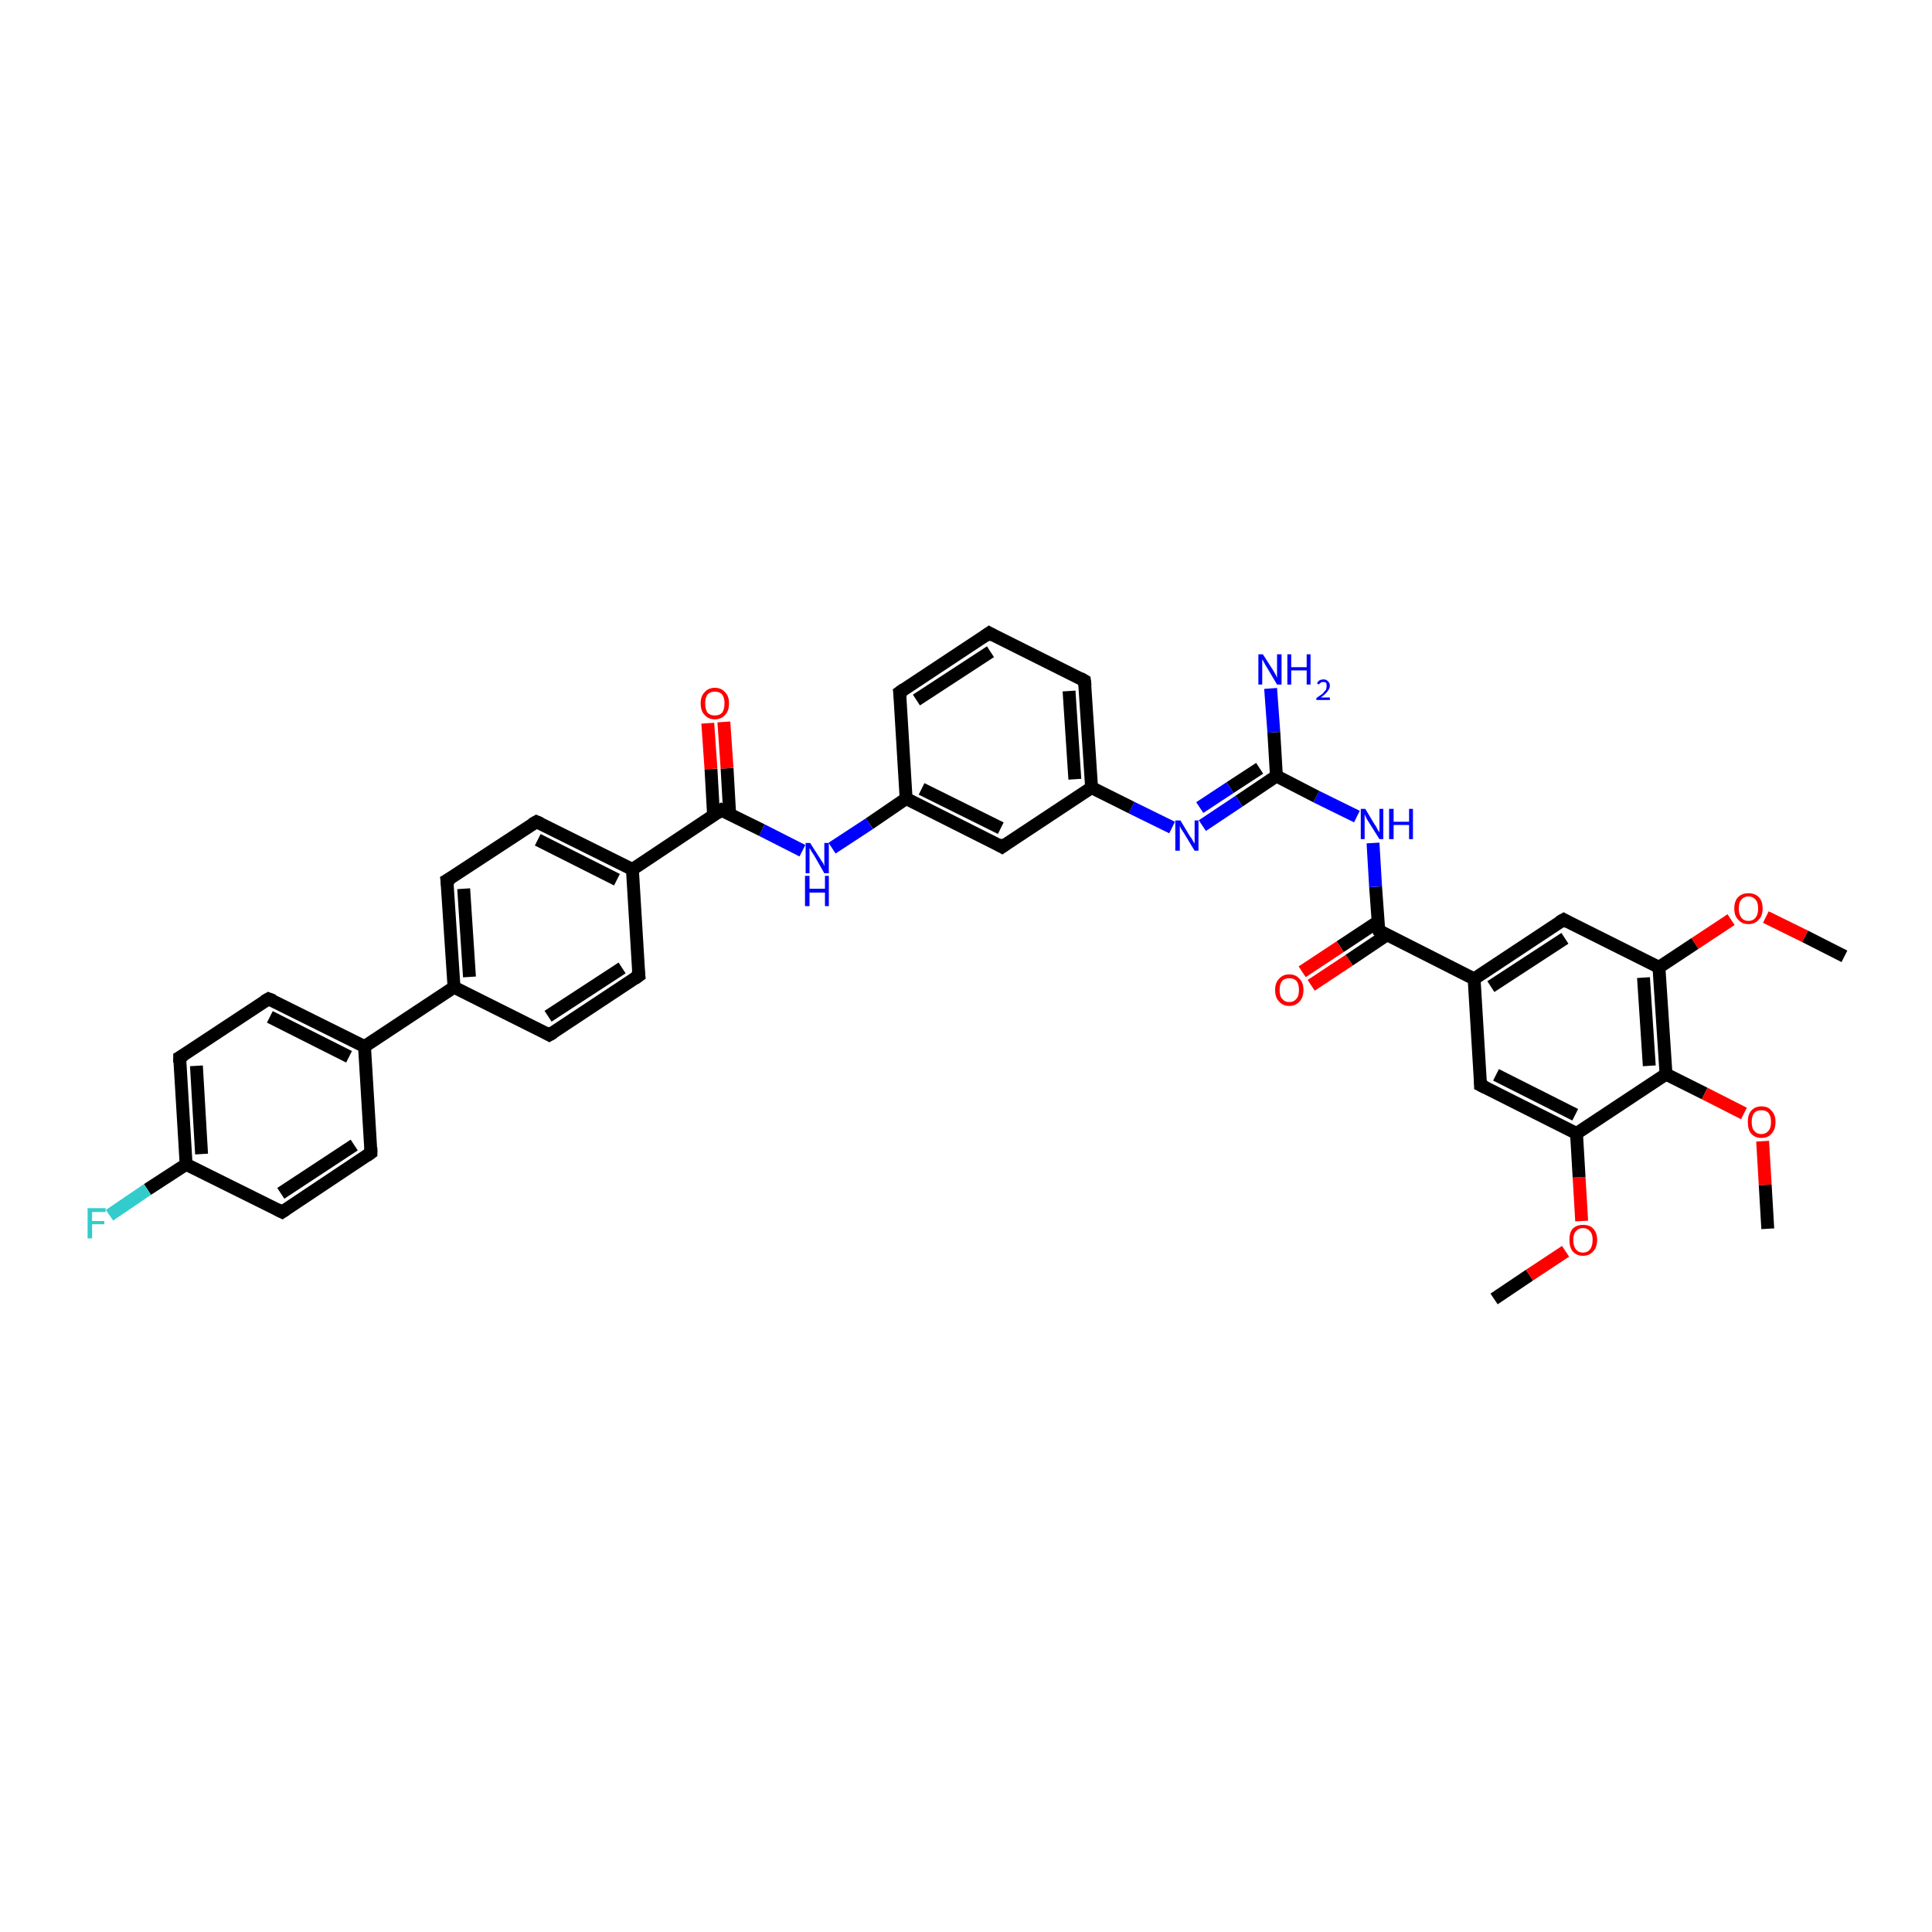 <?xml version='1.0' encoding='iso-8859-1'?>
<svg version='1.1' baseProfile='full'
              xmlns='http://www.w3.org/2000/svg'
                      xmlns:rdkit='http://www.rdkit.org/xml'
                      xmlns:xlink='http://www.w3.org/1999/xlink'
                  xml:space='preserve'
width='300px' height='300px' viewBox='0 0 300 300'>
<!-- END OF HEADER -->
<rect style='opacity:1.0;fill:#FFFFFF;stroke:none' width='300.0' height='300.0' x='0.0' y='0.0'> </rect>
<path class='bond-0 atom-0 atom-1' d='M 232.0,201.7 L 237.5,198.0' style='fill:none;fill-rule:evenodd;stroke:#000000;stroke-width:2.0px;stroke-linecap:butt;stroke-linejoin:miter;stroke-opacity:1' />
<path class='bond-0 atom-0 atom-1' d='M 237.5,198.0 L 243.1,194.3' style='fill:none;fill-rule:evenodd;stroke:#FF0000;stroke-width:2.0px;stroke-linecap:butt;stroke-linejoin:miter;stroke-opacity:1' />
<path class='bond-1 atom-1 atom-2' d='M 245.6,189.6 L 245.2,182.8' style='fill:none;fill-rule:evenodd;stroke:#FF0000;stroke-width:2.0px;stroke-linecap:butt;stroke-linejoin:miter;stroke-opacity:1' />
<path class='bond-1 atom-1 atom-2' d='M 245.2,182.8 L 244.8,176.0' style='fill:none;fill-rule:evenodd;stroke:#000000;stroke-width:2.0px;stroke-linecap:butt;stroke-linejoin:miter;stroke-opacity:1' />
<path class='bond-2 atom-2 atom-3' d='M 244.8,176.0 L 229.9,168.5' style='fill:none;fill-rule:evenodd;stroke:#000000;stroke-width:2.0px;stroke-linecap:butt;stroke-linejoin:miter;stroke-opacity:1' />
<path class='bond-2 atom-2 atom-3' d='M 244.6,173.1 L 232.3,166.9' style='fill:none;fill-rule:evenodd;stroke:#000000;stroke-width:2.0px;stroke-linecap:butt;stroke-linejoin:miter;stroke-opacity:1' />
<path class='bond-3 atom-3 atom-4' d='M 229.9,168.5 L 228.9,152.0' style='fill:none;fill-rule:evenodd;stroke:#000000;stroke-width:2.0px;stroke-linecap:butt;stroke-linejoin:miter;stroke-opacity:1' />
<path class='bond-4 atom-4 atom-5' d='M 228.9,152.0 L 242.8,142.8' style='fill:none;fill-rule:evenodd;stroke:#000000;stroke-width:2.0px;stroke-linecap:butt;stroke-linejoin:miter;stroke-opacity:1' />
<path class='bond-4 atom-4 atom-5' d='M 231.5,153.2 L 243.0,145.7' style='fill:none;fill-rule:evenodd;stroke:#000000;stroke-width:2.0px;stroke-linecap:butt;stroke-linejoin:miter;stroke-opacity:1' />
<path class='bond-5 atom-5 atom-6' d='M 242.8,142.8 L 257.6,150.2' style='fill:none;fill-rule:evenodd;stroke:#000000;stroke-width:2.0px;stroke-linecap:butt;stroke-linejoin:miter;stroke-opacity:1' />
<path class='bond-6 atom-6 atom-7' d='M 257.6,150.2 L 263.2,146.5' style='fill:none;fill-rule:evenodd;stroke:#000000;stroke-width:2.0px;stroke-linecap:butt;stroke-linejoin:miter;stroke-opacity:1' />
<path class='bond-6 atom-6 atom-7' d='M 263.2,146.5 L 268.8,142.8' style='fill:none;fill-rule:evenodd;stroke:#FF0000;stroke-width:2.0px;stroke-linecap:butt;stroke-linejoin:miter;stroke-opacity:1' />
<path class='bond-7 atom-7 atom-8' d='M 274.2,142.4 L 280.3,145.4' style='fill:none;fill-rule:evenodd;stroke:#FF0000;stroke-width:2.0px;stroke-linecap:butt;stroke-linejoin:miter;stroke-opacity:1' />
<path class='bond-7 atom-7 atom-8' d='M 280.3,145.4 L 286.4,148.5' style='fill:none;fill-rule:evenodd;stroke:#000000;stroke-width:2.0px;stroke-linecap:butt;stroke-linejoin:miter;stroke-opacity:1' />
<path class='bond-8 atom-6 atom-9' d='M 257.6,150.2 L 258.7,166.8' style='fill:none;fill-rule:evenodd;stroke:#000000;stroke-width:2.0px;stroke-linecap:butt;stroke-linejoin:miter;stroke-opacity:1' />
<path class='bond-8 atom-6 atom-9' d='M 255.2,151.8 L 256.1,165.5' style='fill:none;fill-rule:evenodd;stroke:#000000;stroke-width:2.0px;stroke-linecap:butt;stroke-linejoin:miter;stroke-opacity:1' />
<path class='bond-9 atom-9 atom-10' d='M 258.7,166.8 L 264.7,169.8' style='fill:none;fill-rule:evenodd;stroke:#000000;stroke-width:2.0px;stroke-linecap:butt;stroke-linejoin:miter;stroke-opacity:1' />
<path class='bond-9 atom-9 atom-10' d='M 264.7,169.8 L 270.8,172.9' style='fill:none;fill-rule:evenodd;stroke:#FF0000;stroke-width:2.0px;stroke-linecap:butt;stroke-linejoin:miter;stroke-opacity:1' />
<path class='bond-10 atom-10 atom-11' d='M 273.7,177.2 L 274.1,184.0' style='fill:none;fill-rule:evenodd;stroke:#FF0000;stroke-width:2.0px;stroke-linecap:butt;stroke-linejoin:miter;stroke-opacity:1' />
<path class='bond-10 atom-10 atom-11' d='M 274.1,184.0 L 274.5,190.8' style='fill:none;fill-rule:evenodd;stroke:#000000;stroke-width:2.0px;stroke-linecap:butt;stroke-linejoin:miter;stroke-opacity:1' />
<path class='bond-11 atom-4 atom-12' d='M 228.9,152.0 L 214.1,144.5' style='fill:none;fill-rule:evenodd;stroke:#000000;stroke-width:2.0px;stroke-linecap:butt;stroke-linejoin:miter;stroke-opacity:1' />
<path class='bond-12 atom-12 atom-13' d='M 214.0,143.1 L 208.1,147.0' style='fill:none;fill-rule:evenodd;stroke:#000000;stroke-width:2.0px;stroke-linecap:butt;stroke-linejoin:miter;stroke-opacity:1' />
<path class='bond-12 atom-12 atom-13' d='M 208.1,147.0 L 202.2,150.9' style='fill:none;fill-rule:evenodd;stroke:#FF0000;stroke-width:2.0px;stroke-linecap:butt;stroke-linejoin:miter;stroke-opacity:1' />
<path class='bond-12 atom-12 atom-13' d='M 215.3,145.2 L 209.5,149.1' style='fill:none;fill-rule:evenodd;stroke:#000000;stroke-width:2.0px;stroke-linecap:butt;stroke-linejoin:miter;stroke-opacity:1' />
<path class='bond-12 atom-12 atom-13' d='M 209.5,149.1 L 203.6,153.0' style='fill:none;fill-rule:evenodd;stroke:#FF0000;stroke-width:2.0px;stroke-linecap:butt;stroke-linejoin:miter;stroke-opacity:1' />
<path class='bond-13 atom-12 atom-14' d='M 214.1,144.5 L 213.6,137.7' style='fill:none;fill-rule:evenodd;stroke:#000000;stroke-width:2.0px;stroke-linecap:butt;stroke-linejoin:miter;stroke-opacity:1' />
<path class='bond-13 atom-12 atom-14' d='M 213.6,137.7 L 213.2,130.9' style='fill:none;fill-rule:evenodd;stroke:#0000FF;stroke-width:2.0px;stroke-linecap:butt;stroke-linejoin:miter;stroke-opacity:1' />
<path class='bond-14 atom-14 atom-15' d='M 210.7,126.8 L 204.4,123.7' style='fill:none;fill-rule:evenodd;stroke:#0000FF;stroke-width:2.0px;stroke-linecap:butt;stroke-linejoin:miter;stroke-opacity:1' />
<path class='bond-14 atom-14 atom-15' d='M 204.4,123.7 L 198.2,120.5' style='fill:none;fill-rule:evenodd;stroke:#000000;stroke-width:2.0px;stroke-linecap:butt;stroke-linejoin:miter;stroke-opacity:1' />
<path class='bond-15 atom-15 atom-16' d='M 198.2,120.5 L 197.8,113.7' style='fill:none;fill-rule:evenodd;stroke:#000000;stroke-width:2.0px;stroke-linecap:butt;stroke-linejoin:miter;stroke-opacity:1' />
<path class='bond-15 atom-15 atom-16' d='M 197.8,113.7 L 197.3,106.9' style='fill:none;fill-rule:evenodd;stroke:#0000FF;stroke-width:2.0px;stroke-linecap:butt;stroke-linejoin:miter;stroke-opacity:1' />
<path class='bond-16 atom-15 atom-17' d='M 198.2,120.5 L 192.4,124.4' style='fill:none;fill-rule:evenodd;stroke:#000000;stroke-width:2.0px;stroke-linecap:butt;stroke-linejoin:miter;stroke-opacity:1' />
<path class='bond-16 atom-15 atom-17' d='M 192.4,124.4 L 186.7,128.2' style='fill:none;fill-rule:evenodd;stroke:#0000FF;stroke-width:2.0px;stroke-linecap:butt;stroke-linejoin:miter;stroke-opacity:1' />
<path class='bond-16 atom-15 atom-17' d='M 195.6,119.3 L 191.0,122.3' style='fill:none;fill-rule:evenodd;stroke:#000000;stroke-width:2.0px;stroke-linecap:butt;stroke-linejoin:miter;stroke-opacity:1' />
<path class='bond-16 atom-15 atom-17' d='M 191.0,122.3 L 186.3,125.4' style='fill:none;fill-rule:evenodd;stroke:#0000FF;stroke-width:2.0px;stroke-linecap:butt;stroke-linejoin:miter;stroke-opacity:1' />
<path class='bond-17 atom-17 atom-18' d='M 182.0,128.5 L 175.7,125.4' style='fill:none;fill-rule:evenodd;stroke:#0000FF;stroke-width:2.0px;stroke-linecap:butt;stroke-linejoin:miter;stroke-opacity:1' />
<path class='bond-17 atom-17 atom-18' d='M 175.7,125.4 L 169.5,122.3' style='fill:none;fill-rule:evenodd;stroke:#000000;stroke-width:2.0px;stroke-linecap:butt;stroke-linejoin:miter;stroke-opacity:1' />
<path class='bond-18 atom-18 atom-19' d='M 169.5,122.3 L 168.4,105.7' style='fill:none;fill-rule:evenodd;stroke:#000000;stroke-width:2.0px;stroke-linecap:butt;stroke-linejoin:miter;stroke-opacity:1' />
<path class='bond-18 atom-18 atom-19' d='M 166.9,121.0 L 166.0,107.3' style='fill:none;fill-rule:evenodd;stroke:#000000;stroke-width:2.0px;stroke-linecap:butt;stroke-linejoin:miter;stroke-opacity:1' />
<path class='bond-19 atom-19 atom-20' d='M 168.4,105.7 L 153.6,98.3' style='fill:none;fill-rule:evenodd;stroke:#000000;stroke-width:2.0px;stroke-linecap:butt;stroke-linejoin:miter;stroke-opacity:1' />
<path class='bond-20 atom-20 atom-21' d='M 153.6,98.3 L 139.7,107.5' style='fill:none;fill-rule:evenodd;stroke:#000000;stroke-width:2.0px;stroke-linecap:butt;stroke-linejoin:miter;stroke-opacity:1' />
<path class='bond-20 atom-20 atom-21' d='M 153.8,101.2 L 142.3,108.7' style='fill:none;fill-rule:evenodd;stroke:#000000;stroke-width:2.0px;stroke-linecap:butt;stroke-linejoin:miter;stroke-opacity:1' />
<path class='bond-21 atom-21 atom-22' d='M 139.7,107.5 L 140.7,124.0' style='fill:none;fill-rule:evenodd;stroke:#000000;stroke-width:2.0px;stroke-linecap:butt;stroke-linejoin:miter;stroke-opacity:1' />
<path class='bond-22 atom-22 atom-23' d='M 140.7,124.0 L 135.0,127.9' style='fill:none;fill-rule:evenodd;stroke:#000000;stroke-width:2.0px;stroke-linecap:butt;stroke-linejoin:miter;stroke-opacity:1' />
<path class='bond-22 atom-22 atom-23' d='M 135.0,127.9 L 129.2,131.7' style='fill:none;fill-rule:evenodd;stroke:#0000FF;stroke-width:2.0px;stroke-linecap:butt;stroke-linejoin:miter;stroke-opacity:1' />
<path class='bond-23 atom-23 atom-24' d='M 124.6,132.1 L 118.3,128.9' style='fill:none;fill-rule:evenodd;stroke:#0000FF;stroke-width:2.0px;stroke-linecap:butt;stroke-linejoin:miter;stroke-opacity:1' />
<path class='bond-23 atom-23 atom-24' d='M 118.3,128.9 L 112.0,125.8' style='fill:none;fill-rule:evenodd;stroke:#000000;stroke-width:2.0px;stroke-linecap:butt;stroke-linejoin:miter;stroke-opacity:1' />
<path class='bond-24 atom-24 atom-25' d='M 113.3,126.4 L 112.9,119.3' style='fill:none;fill-rule:evenodd;stroke:#000000;stroke-width:2.0px;stroke-linecap:butt;stroke-linejoin:miter;stroke-opacity:1' />
<path class='bond-24 atom-24 atom-25' d='M 112.9,119.3 L 112.4,112.1' style='fill:none;fill-rule:evenodd;stroke:#FF0000;stroke-width:2.0px;stroke-linecap:butt;stroke-linejoin:miter;stroke-opacity:1' />
<path class='bond-24 atom-24 atom-25' d='M 110.8,126.6 L 110.4,119.4' style='fill:none;fill-rule:evenodd;stroke:#000000;stroke-width:2.0px;stroke-linecap:butt;stroke-linejoin:miter;stroke-opacity:1' />
<path class='bond-24 atom-24 atom-25' d='M 110.4,119.4 L 109.9,112.3' style='fill:none;fill-rule:evenodd;stroke:#FF0000;stroke-width:2.0px;stroke-linecap:butt;stroke-linejoin:miter;stroke-opacity:1' />
<path class='bond-25 atom-24 atom-26' d='M 112.0,125.8 L 98.2,135.0' style='fill:none;fill-rule:evenodd;stroke:#000000;stroke-width:2.0px;stroke-linecap:butt;stroke-linejoin:miter;stroke-opacity:1' />
<path class='bond-26 atom-26 atom-27' d='M 98.2,135.0 L 83.3,127.6' style='fill:none;fill-rule:evenodd;stroke:#000000;stroke-width:2.0px;stroke-linecap:butt;stroke-linejoin:miter;stroke-opacity:1' />
<path class='bond-26 atom-26 atom-27' d='M 95.8,136.6 L 83.5,130.4' style='fill:none;fill-rule:evenodd;stroke:#000000;stroke-width:2.0px;stroke-linecap:butt;stroke-linejoin:miter;stroke-opacity:1' />
<path class='bond-27 atom-27 atom-28' d='M 83.3,127.6 L 69.4,136.7' style='fill:none;fill-rule:evenodd;stroke:#000000;stroke-width:2.0px;stroke-linecap:butt;stroke-linejoin:miter;stroke-opacity:1' />
<path class='bond-28 atom-28 atom-29' d='M 69.4,136.7 L 70.5,153.3' style='fill:none;fill-rule:evenodd;stroke:#000000;stroke-width:2.0px;stroke-linecap:butt;stroke-linejoin:miter;stroke-opacity:1' />
<path class='bond-28 atom-28 atom-29' d='M 72.0,138.0 L 72.9,151.7' style='fill:none;fill-rule:evenodd;stroke:#000000;stroke-width:2.0px;stroke-linecap:butt;stroke-linejoin:miter;stroke-opacity:1' />
<path class='bond-29 atom-29 atom-30' d='M 70.5,153.3 L 85.3,160.7' style='fill:none;fill-rule:evenodd;stroke:#000000;stroke-width:2.0px;stroke-linecap:butt;stroke-linejoin:miter;stroke-opacity:1' />
<path class='bond-30 atom-30 atom-31' d='M 85.3,160.7 L 99.2,151.5' style='fill:none;fill-rule:evenodd;stroke:#000000;stroke-width:2.0px;stroke-linecap:butt;stroke-linejoin:miter;stroke-opacity:1' />
<path class='bond-30 atom-30 atom-31' d='M 85.1,157.8 L 96.6,150.3' style='fill:none;fill-rule:evenodd;stroke:#000000;stroke-width:2.0px;stroke-linecap:butt;stroke-linejoin:miter;stroke-opacity:1' />
<path class='bond-31 atom-29 atom-32' d='M 70.5,153.3 L 56.6,162.5' style='fill:none;fill-rule:evenodd;stroke:#000000;stroke-width:2.0px;stroke-linecap:butt;stroke-linejoin:miter;stroke-opacity:1' />
<path class='bond-32 atom-32 atom-33' d='M 56.6,162.5 L 41.7,155.1' style='fill:none;fill-rule:evenodd;stroke:#000000;stroke-width:2.0px;stroke-linecap:butt;stroke-linejoin:miter;stroke-opacity:1' />
<path class='bond-32 atom-32 atom-33' d='M 54.2,164.1 L 41.9,157.9' style='fill:none;fill-rule:evenodd;stroke:#000000;stroke-width:2.0px;stroke-linecap:butt;stroke-linejoin:miter;stroke-opacity:1' />
<path class='bond-33 atom-33 atom-34' d='M 41.7,155.1 L 27.9,164.2' style='fill:none;fill-rule:evenodd;stroke:#000000;stroke-width:2.0px;stroke-linecap:butt;stroke-linejoin:miter;stroke-opacity:1' />
<path class='bond-34 atom-34 atom-35' d='M 27.9,164.2 L 28.9,180.8' style='fill:none;fill-rule:evenodd;stroke:#000000;stroke-width:2.0px;stroke-linecap:butt;stroke-linejoin:miter;stroke-opacity:1' />
<path class='bond-34 atom-34 atom-35' d='M 30.5,165.5 L 31.3,179.2' style='fill:none;fill-rule:evenodd;stroke:#000000;stroke-width:2.0px;stroke-linecap:butt;stroke-linejoin:miter;stroke-opacity:1' />
<path class='bond-35 atom-35 atom-36' d='M 28.9,180.8 L 22.9,184.7' style='fill:none;fill-rule:evenodd;stroke:#000000;stroke-width:2.0px;stroke-linecap:butt;stroke-linejoin:miter;stroke-opacity:1' />
<path class='bond-35 atom-35 atom-36' d='M 22.9,184.7 L 17.0,188.7' style='fill:none;fill-rule:evenodd;stroke:#33CCCC;stroke-width:2.0px;stroke-linecap:butt;stroke-linejoin:miter;stroke-opacity:1' />
<path class='bond-36 atom-35 atom-37' d='M 28.9,180.8 L 43.8,188.2' style='fill:none;fill-rule:evenodd;stroke:#000000;stroke-width:2.0px;stroke-linecap:butt;stroke-linejoin:miter;stroke-opacity:1' />
<path class='bond-37 atom-37 atom-38' d='M 43.8,188.2 L 57.6,179.0' style='fill:none;fill-rule:evenodd;stroke:#000000;stroke-width:2.0px;stroke-linecap:butt;stroke-linejoin:miter;stroke-opacity:1' />
<path class='bond-37 atom-37 atom-38' d='M 43.6,185.3 L 55.0,177.8' style='fill:none;fill-rule:evenodd;stroke:#000000;stroke-width:2.0px;stroke-linecap:butt;stroke-linejoin:miter;stroke-opacity:1' />
<path class='bond-38 atom-22 atom-39' d='M 140.7,124.0 L 155.6,131.5' style='fill:none;fill-rule:evenodd;stroke:#000000;stroke-width:2.0px;stroke-linecap:butt;stroke-linejoin:miter;stroke-opacity:1' />
<path class='bond-38 atom-22 atom-39' d='M 143.1,122.5 L 155.4,128.6' style='fill:none;fill-rule:evenodd;stroke:#000000;stroke-width:2.0px;stroke-linecap:butt;stroke-linejoin:miter;stroke-opacity:1' />
<path class='bond-39 atom-9 atom-2' d='M 258.7,166.8 L 244.8,176.0' style='fill:none;fill-rule:evenodd;stroke:#000000;stroke-width:2.0px;stroke-linecap:butt;stroke-linejoin:miter;stroke-opacity:1' />
<path class='bond-40 atom-39 atom-18' d='M 155.6,131.5 L 169.5,122.3' style='fill:none;fill-rule:evenodd;stroke:#000000;stroke-width:2.0px;stroke-linecap:butt;stroke-linejoin:miter;stroke-opacity:1' />
<path class='bond-41 atom-31 atom-26' d='M 99.2,151.5 L 98.2,135.0' style='fill:none;fill-rule:evenodd;stroke:#000000;stroke-width:2.0px;stroke-linecap:butt;stroke-linejoin:miter;stroke-opacity:1' />
<path class='bond-42 atom-38 atom-32' d='M 57.6,179.0 L 56.6,162.5' style='fill:none;fill-rule:evenodd;stroke:#000000;stroke-width:2.0px;stroke-linecap:butt;stroke-linejoin:miter;stroke-opacity:1' />
<path d='M 230.7,168.9 L 229.9,168.5 L 229.9,167.7' style='fill:none;stroke:#000000;stroke-width:2.0px;stroke-linecap:butt;stroke-linejoin:miter;stroke-opacity:1;' />
<path d='M 242.1,143.2 L 242.8,142.8 L 243.5,143.2' style='fill:none;stroke:#000000;stroke-width:2.0px;stroke-linecap:butt;stroke-linejoin:miter;stroke-opacity:1;' />
<path d='M 214.8,144.9 L 214.1,144.5 L 214.0,144.2' style='fill:none;stroke:#000000;stroke-width:2.0px;stroke-linecap:butt;stroke-linejoin:miter;stroke-opacity:1;' />
<path d='M 168.5,106.5 L 168.4,105.7 L 167.7,105.3' style='fill:none;stroke:#000000;stroke-width:2.0px;stroke-linecap:butt;stroke-linejoin:miter;stroke-opacity:1;' />
<path d='M 154.3,98.7 L 153.6,98.3 L 152.9,98.8' style='fill:none;stroke:#000000;stroke-width:2.0px;stroke-linecap:butt;stroke-linejoin:miter;stroke-opacity:1;' />
<path d='M 140.4,107.0 L 139.7,107.5 L 139.8,108.3' style='fill:none;stroke:#000000;stroke-width:2.0px;stroke-linecap:butt;stroke-linejoin:miter;stroke-opacity:1;' />
<path d='M 112.3,126.0 L 112.0,125.8 L 111.3,126.3' style='fill:none;stroke:#000000;stroke-width:2.0px;stroke-linecap:butt;stroke-linejoin:miter;stroke-opacity:1;' />
<path d='M 84.0,127.9 L 83.3,127.6 L 82.6,128.0' style='fill:none;stroke:#000000;stroke-width:2.0px;stroke-linecap:butt;stroke-linejoin:miter;stroke-opacity:1;' />
<path d='M 70.1,136.3 L 69.4,136.7 L 69.5,137.5' style='fill:none;stroke:#000000;stroke-width:2.0px;stroke-linecap:butt;stroke-linejoin:miter;stroke-opacity:1;' />
<path d='M 84.6,160.3 L 85.3,160.7 L 86.0,160.3' style='fill:none;stroke:#000000;stroke-width:2.0px;stroke-linecap:butt;stroke-linejoin:miter;stroke-opacity:1;' />
<path d='M 98.5,152.0 L 99.2,151.5 L 99.1,150.7' style='fill:none;stroke:#000000;stroke-width:2.0px;stroke-linecap:butt;stroke-linejoin:miter;stroke-opacity:1;' />
<path d='M 42.5,155.4 L 41.7,155.1 L 41.0,155.5' style='fill:none;stroke:#000000;stroke-width:2.0px;stroke-linecap:butt;stroke-linejoin:miter;stroke-opacity:1;' />
<path d='M 28.6,163.8 L 27.9,164.2 L 27.9,165.0' style='fill:none;stroke:#000000;stroke-width:2.0px;stroke-linecap:butt;stroke-linejoin:miter;stroke-opacity:1;' />
<path d='M 43.0,187.8 L 43.8,188.2 L 44.4,187.8' style='fill:none;stroke:#000000;stroke-width:2.0px;stroke-linecap:butt;stroke-linejoin:miter;stroke-opacity:1;' />
<path d='M 56.9,179.5 L 57.6,179.0 L 57.6,178.2' style='fill:none;stroke:#000000;stroke-width:2.0px;stroke-linecap:butt;stroke-linejoin:miter;stroke-opacity:1;' />
<path d='M 154.9,131.1 L 155.6,131.5 L 156.3,131.0' style='fill:none;stroke:#000000;stroke-width:2.0px;stroke-linecap:butt;stroke-linejoin:miter;stroke-opacity:1;' />
<path class='atom-1' d='M 243.7 192.5
Q 243.7 191.4, 244.2 190.8
Q 244.8 190.2, 245.8 190.2
Q 246.9 190.2, 247.4 190.8
Q 248.0 191.4, 248.0 192.5
Q 248.0 193.7, 247.4 194.3
Q 246.8 195.0, 245.8 195.0
Q 244.8 195.0, 244.2 194.3
Q 243.7 193.7, 243.7 192.5
M 245.8 194.5
Q 246.5 194.5, 246.9 194.0
Q 247.3 193.5, 247.3 192.5
Q 247.3 191.6, 246.9 191.2
Q 246.5 190.7, 245.8 190.7
Q 245.1 190.7, 244.7 191.2
Q 244.3 191.6, 244.3 192.5
Q 244.3 193.5, 244.7 194.0
Q 245.1 194.5, 245.8 194.5
' fill='#FF0000'/>
<path class='atom-7' d='M 269.3 141.1
Q 269.3 139.9, 269.9 139.3
Q 270.5 138.7, 271.5 138.7
Q 272.5 138.7, 273.1 139.3
Q 273.7 139.9, 273.7 141.1
Q 273.7 142.2, 273.1 142.8
Q 272.5 143.5, 271.5 143.5
Q 270.5 143.5, 269.9 142.8
Q 269.3 142.2, 269.3 141.1
M 271.5 143.0
Q 272.2 143.0, 272.6 142.5
Q 273.0 142.0, 273.0 141.1
Q 273.0 140.1, 272.6 139.7
Q 272.2 139.2, 271.5 139.2
Q 270.8 139.2, 270.4 139.7
Q 270.0 140.1, 270.0 141.1
Q 270.0 142.0, 270.4 142.5
Q 270.8 143.0, 271.5 143.0
' fill='#FF0000'/>
<path class='atom-10' d='M 271.4 174.2
Q 271.4 173.1, 271.9 172.5
Q 272.5 171.8, 273.5 171.8
Q 274.6 171.8, 275.1 172.5
Q 275.7 173.1, 275.7 174.2
Q 275.7 175.4, 275.1 176.0
Q 274.6 176.7, 273.5 176.7
Q 272.5 176.7, 271.9 176.0
Q 271.4 175.4, 271.4 174.2
M 273.5 176.1
Q 274.2 176.1, 274.6 175.6
Q 275.0 175.2, 275.0 174.2
Q 275.0 173.3, 274.6 172.8
Q 274.2 172.4, 273.5 172.4
Q 272.8 172.4, 272.4 172.8
Q 272.0 173.3, 272.0 174.2
Q 272.0 175.2, 272.4 175.6
Q 272.8 176.1, 273.5 176.1
' fill='#FF0000'/>
<path class='atom-13' d='M 198.0 153.7
Q 198.0 152.6, 198.6 152.0
Q 199.2 151.3, 200.2 151.3
Q 201.2 151.3, 201.8 152.0
Q 202.4 152.6, 202.4 153.7
Q 202.4 154.9, 201.8 155.5
Q 201.2 156.2, 200.2 156.2
Q 199.2 156.2, 198.6 155.5
Q 198.0 154.9, 198.0 153.7
M 200.2 155.6
Q 200.9 155.6, 201.3 155.1
Q 201.7 154.7, 201.7 153.7
Q 201.7 152.8, 201.3 152.3
Q 200.9 151.9, 200.2 151.9
Q 199.5 151.9, 199.1 152.3
Q 198.7 152.8, 198.7 153.7
Q 198.7 154.7, 199.1 155.1
Q 199.5 155.6, 200.2 155.6
' fill='#FF0000'/>
<path class='atom-14' d='M 212.0 125.6
L 213.5 128.1
Q 213.7 128.3, 213.9 128.8
Q 214.2 129.2, 214.2 129.3
L 214.2 125.6
L 214.8 125.6
L 214.8 130.3
L 214.2 130.3
L 212.5 127.6
Q 212.3 127.3, 212.1 126.9
Q 211.9 126.5, 211.9 126.4
L 211.9 130.3
L 211.3 130.3
L 211.3 125.6
L 212.0 125.6
' fill='#0000FF'/>
<path class='atom-14' d='M 215.7 125.6
L 216.4 125.6
L 216.4 127.6
L 218.8 127.6
L 218.8 125.6
L 219.4 125.6
L 219.4 130.3
L 218.8 130.3
L 218.8 128.1
L 216.4 128.1
L 216.4 130.3
L 215.7 130.3
L 215.7 125.6
' fill='#0000FF'/>
<path class='atom-16' d='M 196.1 101.6
L 197.7 104.1
Q 197.8 104.3, 198.1 104.8
Q 198.3 105.2, 198.3 105.3
L 198.3 101.6
L 199.0 101.6
L 199.0 106.3
L 198.3 106.3
L 196.7 103.6
Q 196.5 103.3, 196.3 102.9
Q 196.1 102.5, 196.0 102.4
L 196.0 106.3
L 195.4 106.3
L 195.4 101.6
L 196.1 101.6
' fill='#0000FF'/>
<path class='atom-16' d='M 199.9 101.6
L 200.5 101.6
L 200.5 103.6
L 202.9 103.6
L 202.9 101.6
L 203.5 101.6
L 203.5 106.3
L 202.9 106.3
L 202.9 104.1
L 200.5 104.1
L 200.5 106.3
L 199.9 106.3
L 199.9 101.6
' fill='#0000FF'/>
<path class='atom-16' d='M 204.5 106.1
Q 204.6 105.9, 204.8 105.7
Q 205.1 105.5, 205.5 105.5
Q 206.0 105.5, 206.2 105.8
Q 206.5 106.0, 206.5 106.5
Q 206.5 106.9, 206.1 107.4
Q 205.8 107.8, 205.1 108.3
L 206.5 108.3
L 206.5 108.7
L 204.4 108.7
L 204.4 108.4
Q 205.0 108.0, 205.4 107.7
Q 205.7 107.3, 205.9 107.1
Q 206.0 106.8, 206.0 106.5
Q 206.0 106.2, 205.9 106.0
Q 205.7 105.9, 205.5 105.9
Q 205.2 105.9, 205.1 106.0
Q 204.9 106.1, 204.8 106.3
L 204.5 106.1
' fill='#0000FF'/>
<path class='atom-17' d='M 183.3 127.4
L 184.8 129.9
Q 185.0 130.1, 185.2 130.5
Q 185.5 131.0, 185.5 131.0
L 185.5 127.4
L 186.1 127.4
L 186.1 132.1
L 185.5 132.1
L 183.8 129.3
Q 183.6 129.0, 183.4 128.7
Q 183.2 128.3, 183.2 128.2
L 183.2 132.1
L 182.5 132.1
L 182.5 127.4
L 183.3 127.4
' fill='#0000FF'/>
<path class='atom-23' d='M 125.8 130.9
L 127.4 133.4
Q 127.5 133.6, 127.8 134.0
Q 128.0 134.5, 128.0 134.5
L 128.0 130.9
L 128.7 130.9
L 128.7 135.6
L 128.0 135.6
L 126.4 132.8
Q 126.2 132.5, 126.0 132.2
Q 125.8 131.8, 125.7 131.7
L 125.7 135.6
L 125.1 135.6
L 125.1 130.9
L 125.8 130.9
' fill='#0000FF'/>
<path class='atom-23' d='M 125.0 136.0
L 125.7 136.0
L 125.7 138.0
L 128.1 138.0
L 128.1 136.0
L 128.7 136.0
L 128.7 140.7
L 128.1 140.7
L 128.1 138.6
L 125.7 138.6
L 125.7 140.7
L 125.0 140.7
L 125.0 136.0
' fill='#0000FF'/>
<path class='atom-25' d='M 108.8 109.2
Q 108.8 108.1, 109.4 107.5
Q 110.0 106.8, 111.0 106.8
Q 112.0 106.8, 112.6 107.5
Q 113.2 108.1, 113.2 109.2
Q 113.2 110.4, 112.6 111.0
Q 112.0 111.7, 111.0 111.7
Q 110.0 111.7, 109.4 111.0
Q 108.8 110.4, 108.8 109.2
M 111.0 111.1
Q 111.7 111.1, 112.1 110.7
Q 112.5 110.2, 112.5 109.2
Q 112.5 108.3, 112.1 107.8
Q 111.7 107.4, 111.0 107.4
Q 110.3 107.4, 109.9 107.8
Q 109.5 108.3, 109.5 109.2
Q 109.5 110.2, 109.9 110.7
Q 110.3 111.1, 111.0 111.1
' fill='#FF0000'/>
<path class='atom-36' d='M 13.6 187.6
L 16.4 187.6
L 16.4 188.2
L 14.3 188.2
L 14.3 189.6
L 16.2 189.6
L 16.2 190.1
L 14.3 190.1
L 14.3 192.3
L 13.6 192.3
L 13.6 187.6
' fill='#33CCCC'/>
</svg>
